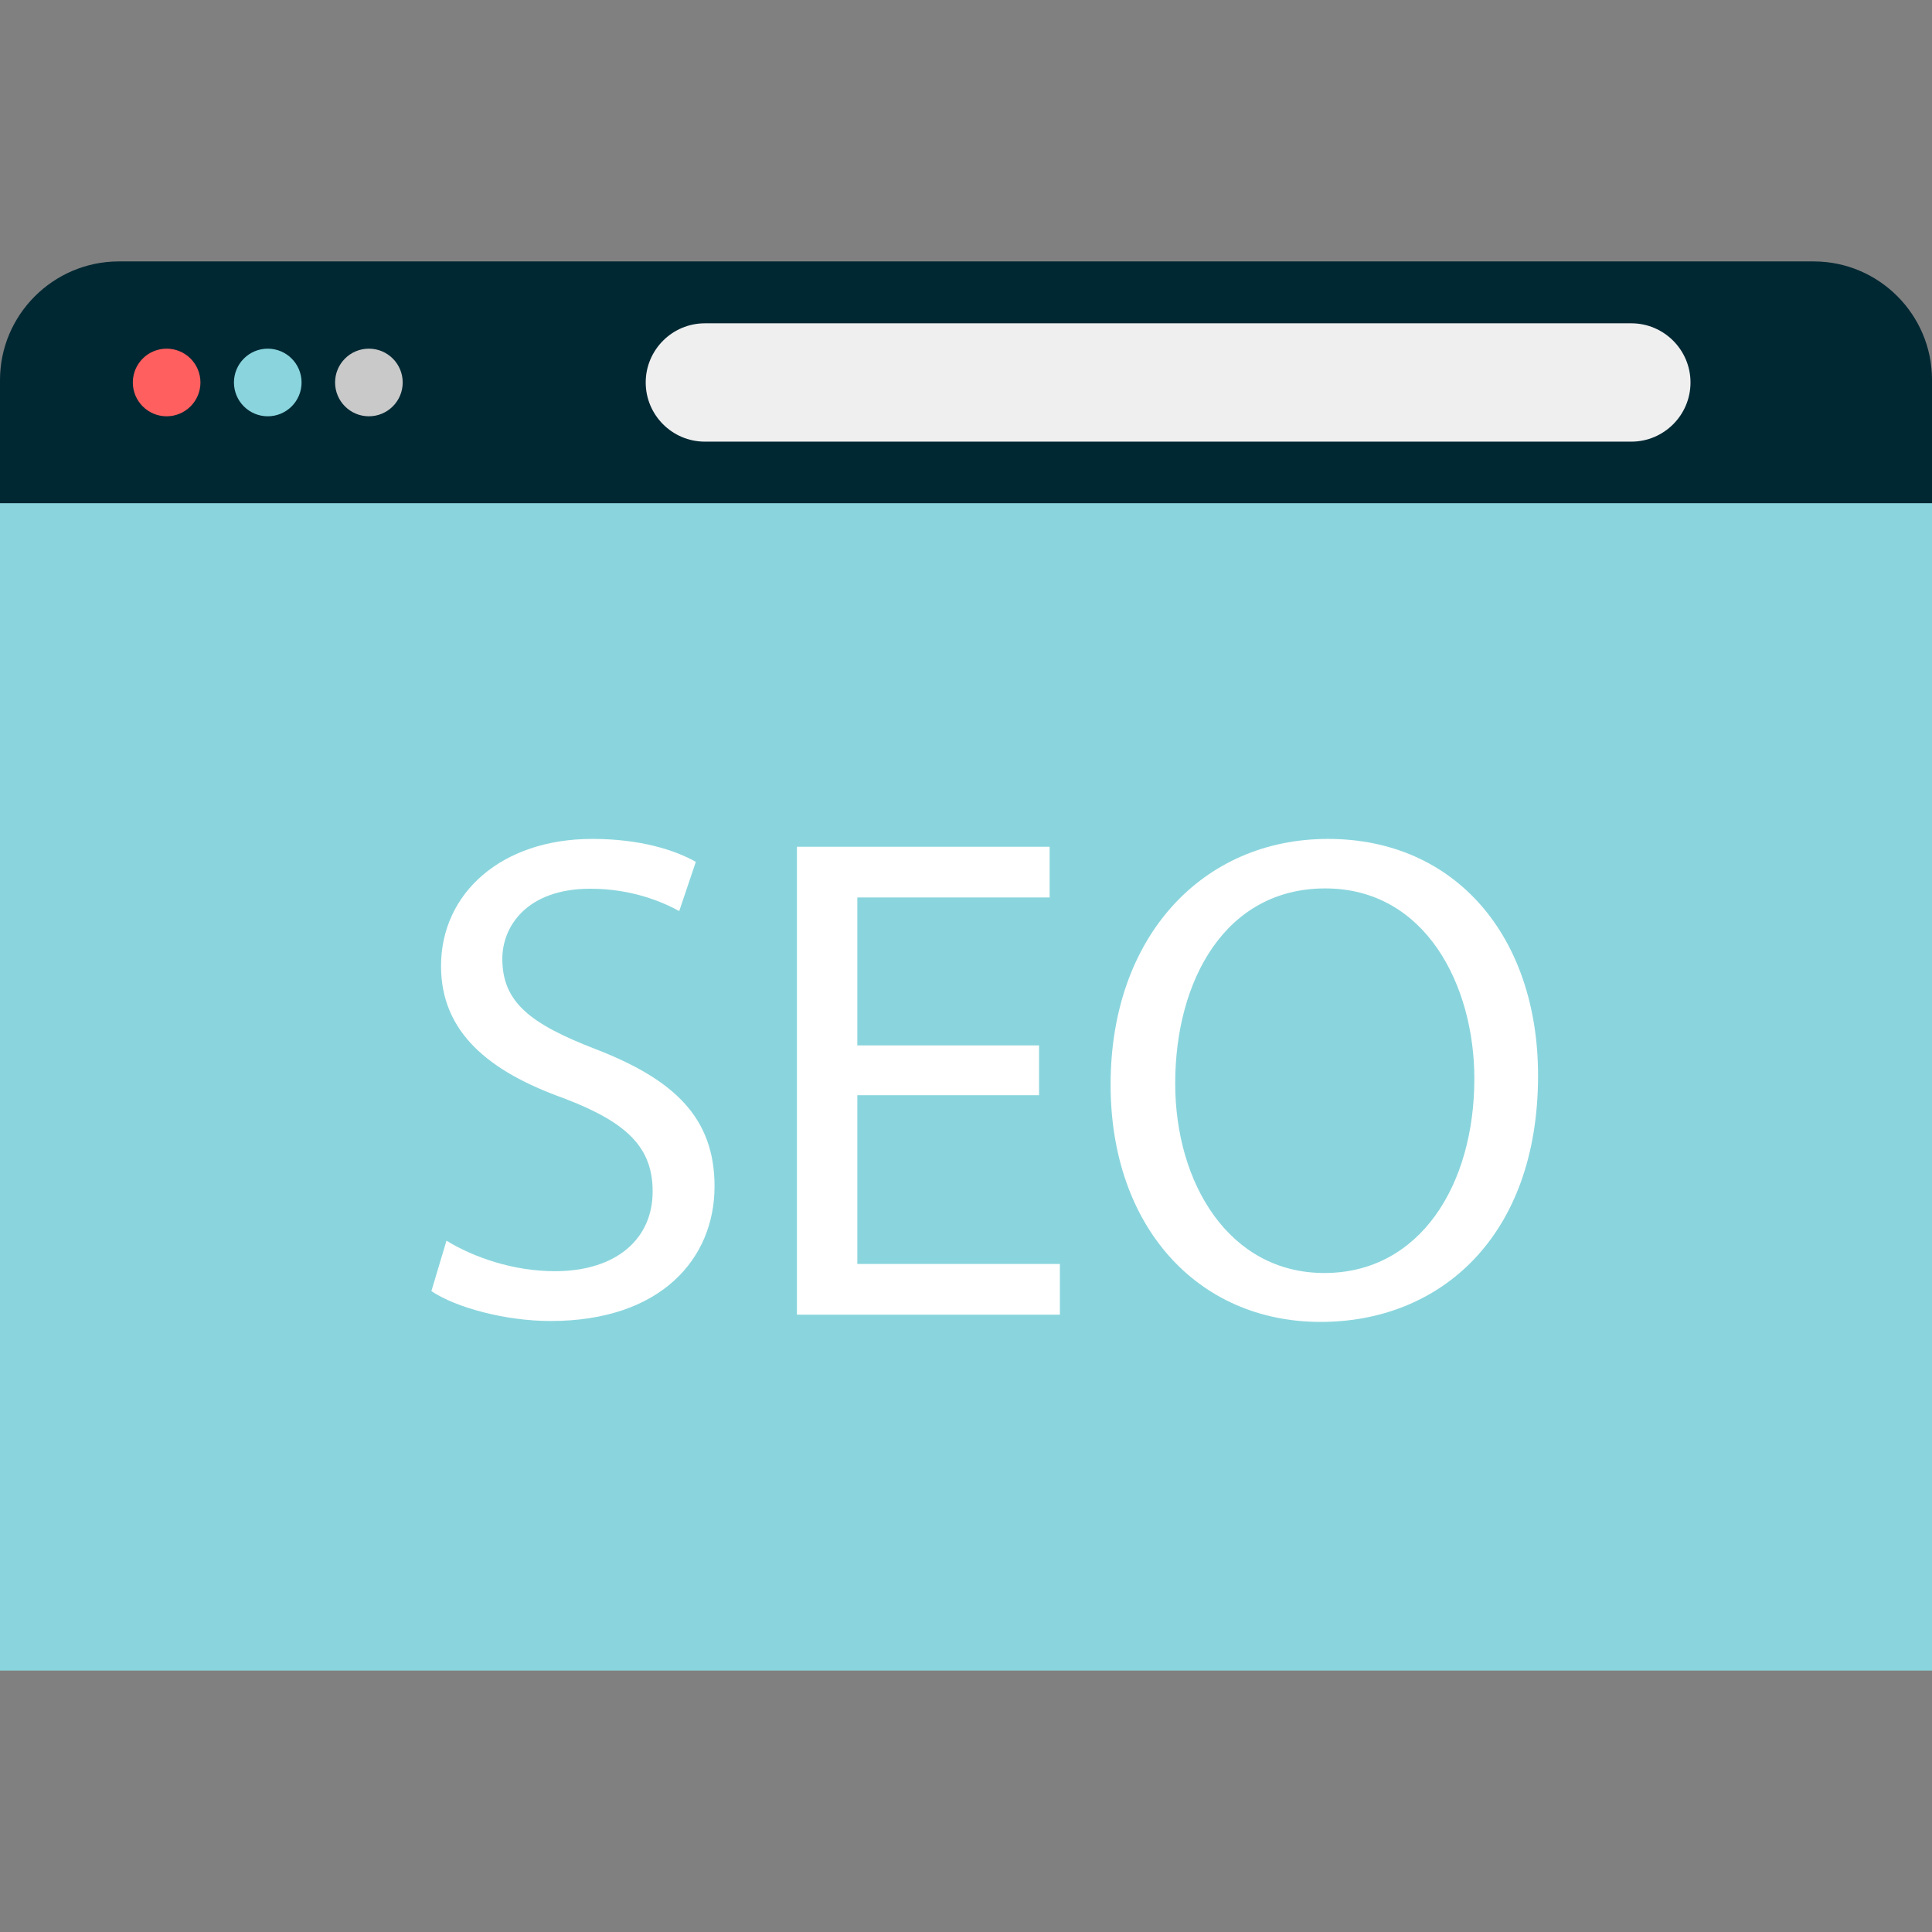 <?xml version="1.0" encoding="iso-8859-1"?>
<!-- Uploaded to: SVG Repo, www.svgrepo.com, Generator: SVG Repo Mixer Tools -->
<svg version="1.1" id="Layer_1" xmlns="http://www.w3.org/2000/svg" xmlns:xlink="http://www.w3.org/1999/xlink" 
	 viewBox="0 0 512 512" xml:space="preserve">
<rect x="0" y="0" width="512" height="512" fill="#808080" stroke="none"/>
<path style="fill:#002833;" d="M512,133.44v-32.8c0-17.28-14.08-31.36-31.36-31.36H31.36C14.08,69.36,0,83.44,0,100.72v32.8h512
	V133.44z"/>
<circle style="fill:#FF5F5F;" cx="44.16" cy="101.36" r="8.96"/>
<circle style="fill:#8AD5DD;" cx="70.96" cy="101.36" r="8.96"/>
<circle style="fill:#C9C9C9;" cx="97.76" cy="101.36" r="8.96"/>
<path style="fill:#EFEFEF;" d="M432.32,117.04H186.8c-8.64,0-15.68-7.04-15.68-15.68l0,0c0-8.64,7.04-15.68,15.68-15.68h245.52
	c8.64,0,15.68,7.04,15.68,15.68l0,0C448,110,440.96,117.04,432.32,117.04z"/>
<rect y="133.36" style="fill:#8AD5DD;" width="512" height="309.36"/>
<g>
	<path style="fill:#FFFFFF;" d="M118.32,328.8c7.2,4.4,17.68,8.08,28.72,8.08c16.4,0,25.92-8.64,25.92-21.12
		c0-11.6-6.64-18.24-23.36-24.64c-20.24-7.2-32.72-17.68-32.72-35.12c0-19.28,16-33.68,40.08-33.68c12.72,0,21.92,2.96,27.44,6.08
		l-4.4,13.04c-4.08-2.24-12.32-5.92-23.52-5.92c-16.96,0-23.36,10.08-23.36,18.56c0,11.6,7.52,17.28,24.64,23.92
		c20.96,8.08,31.6,18.24,31.6,36.4c0,19.12-14.16,35.68-43.44,35.68c-11.92,0-25.04-3.52-31.6-7.92L118.32,328.8z"/>
	<path style="fill:#FFFFFF;" d="M275.36,290.24H227.2v44.72h53.68v13.44H211.2v-124h66.96v13.44H227.2v39.2h48.16V290.24z"/>
	<path style="fill:#FFFFFF;" d="M407.6,285.04c0,42.64-25.92,65.28-57.6,65.28c-32.72,0-55.68-25.36-55.68-62.88
		c0-39.36,24.48-65.12,57.6-65.12C385.76,222.32,407.6,248.24,407.6,285.04z M311.44,287.12c0,26.48,14.32,50.24,39.52,50.24
		c25.36,0,39.76-23.36,39.76-51.52c0-24.64-12.88-50.4-39.52-50.4C324.72,235.44,311.44,259.84,311.44,287.12z"/>
</g>
</svg>